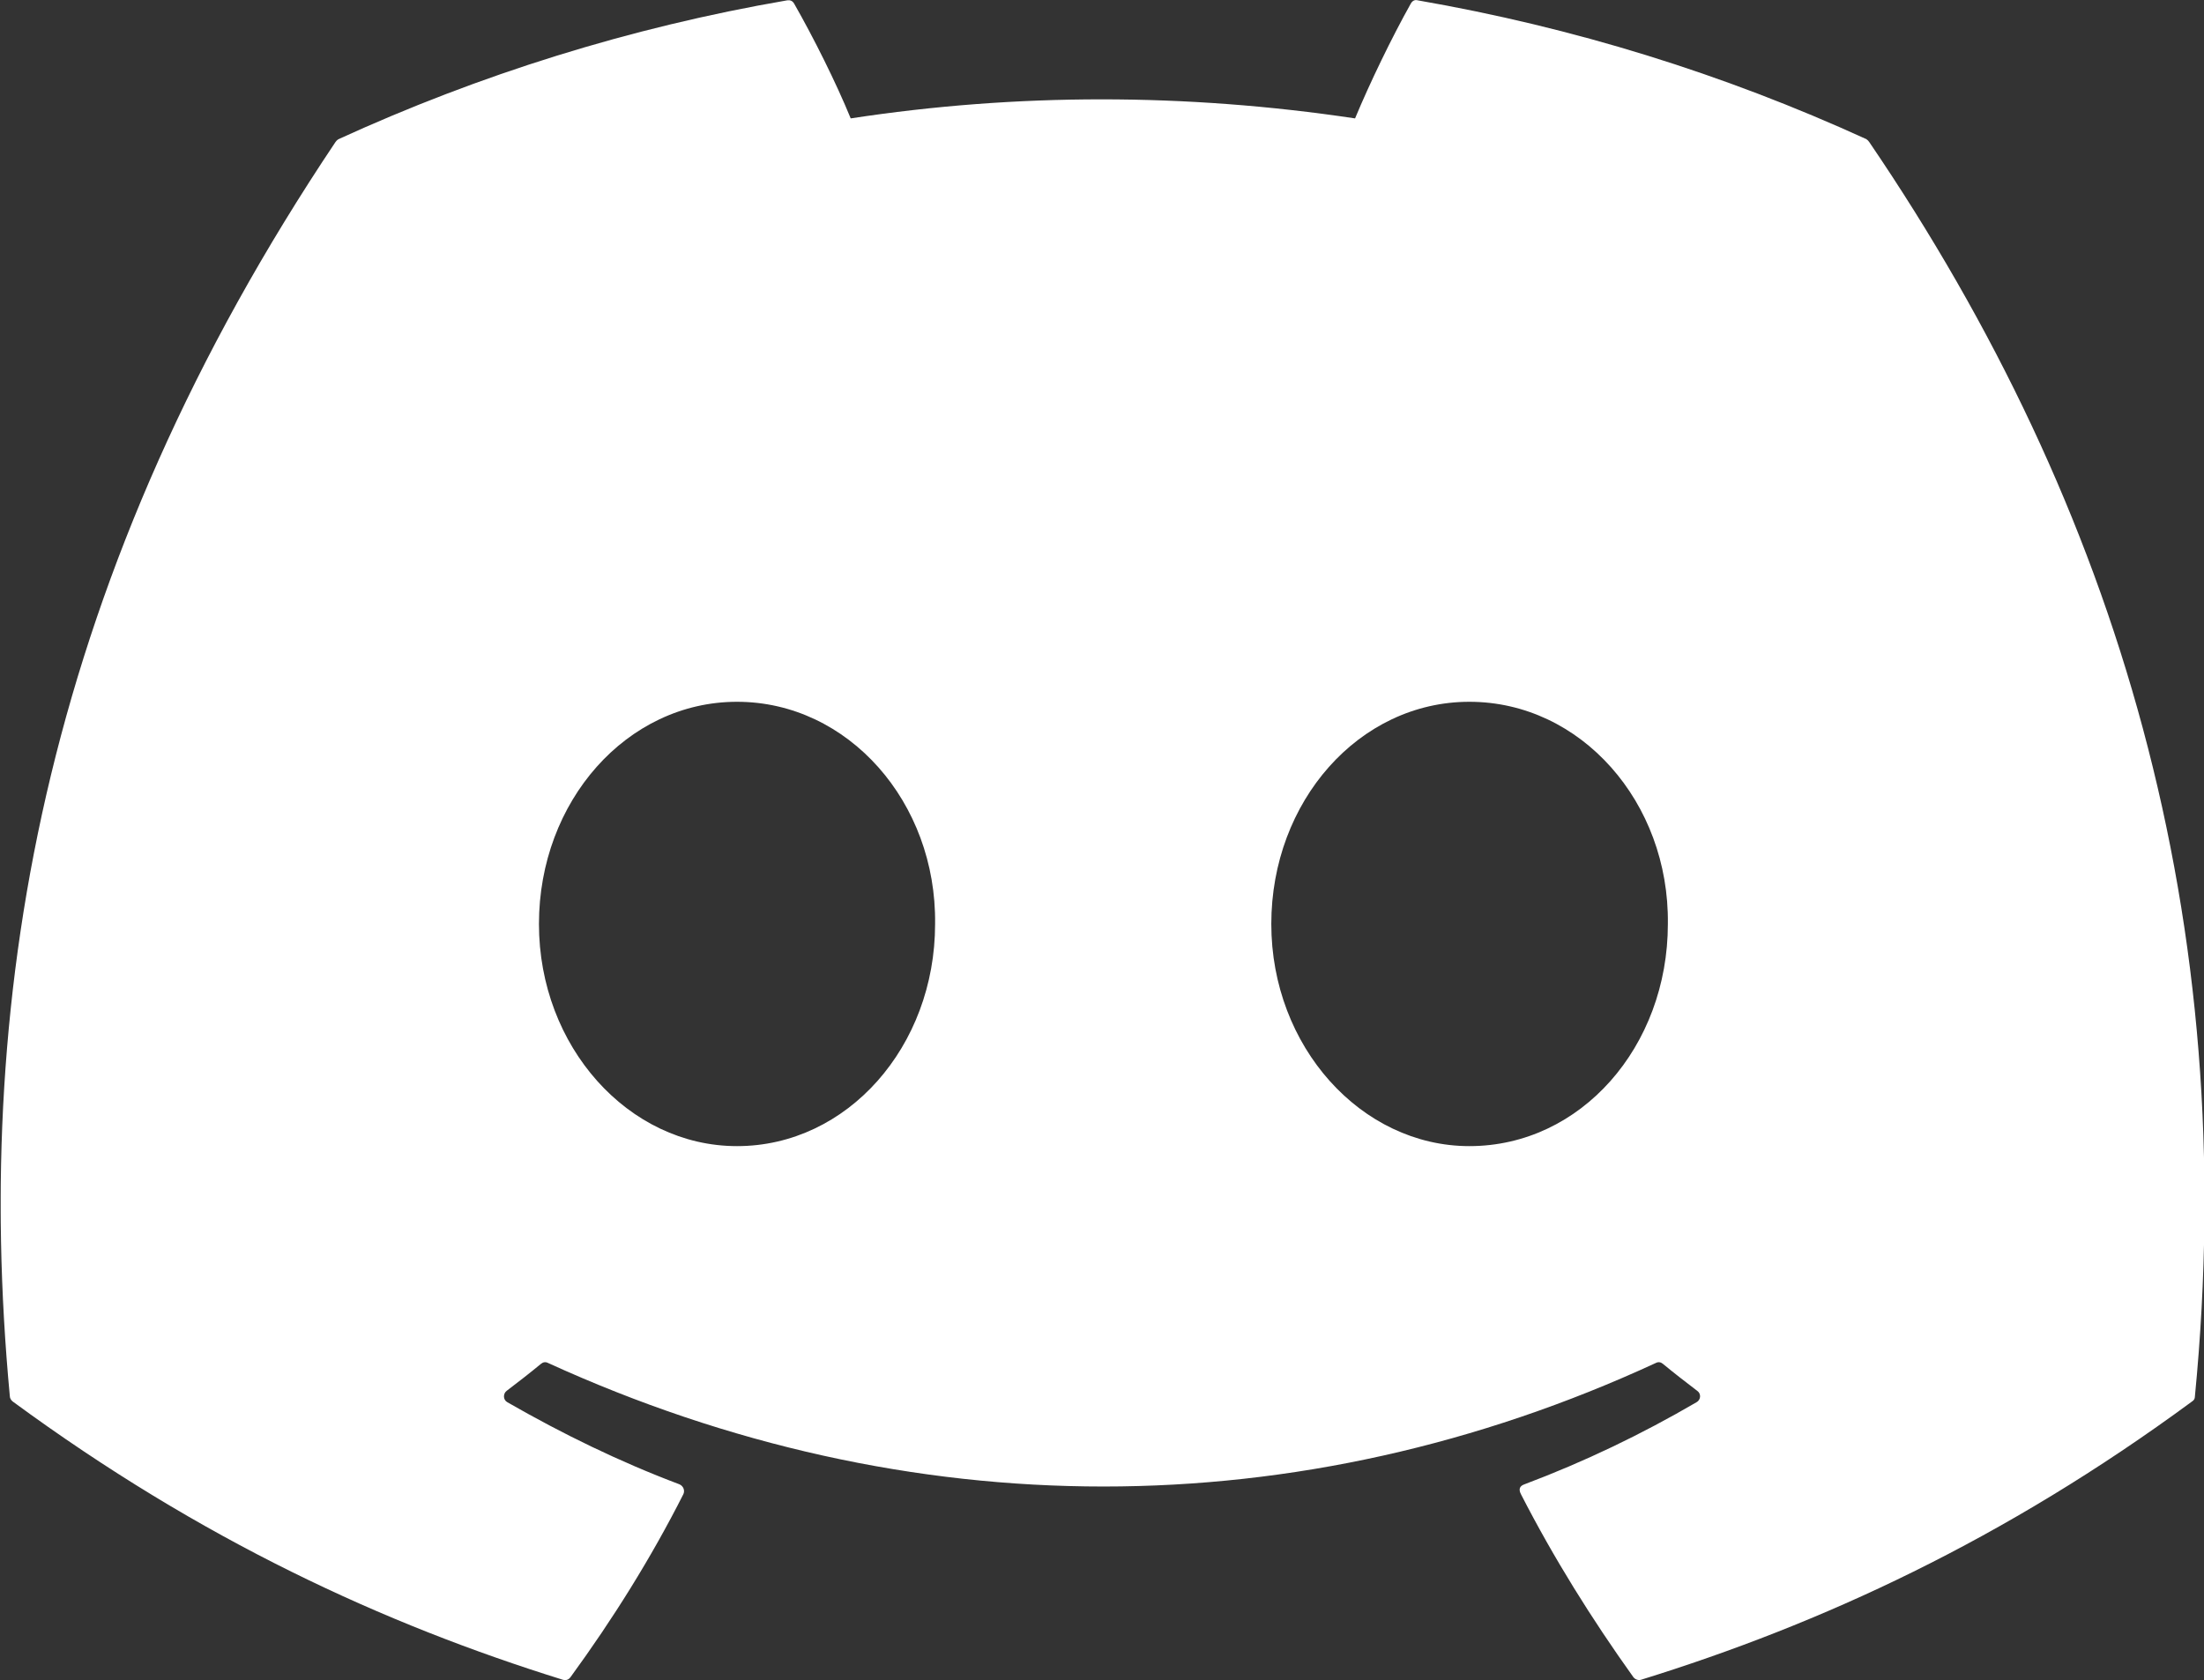 <?xml version="1.0" encoding="UTF-8" standalone="no"?>
<svg
   width="549.934"
   zoomAndPan="magnify"
   viewBox="0 0 412.45 314.465"
   height="419.287"
   preserveAspectRatio="xMidYMid"
   version="1.0"
   id="svg4"
   xmlns="http://www.w3.org/2000/svg"
   xmlns:svg="http://www.w3.org/2000/svg">
  <rect x="0" y="0" width="412.45" height="314.465" fill="#333333" stroke="none"/>
  <defs
     id="defs4">
    <clipPath
       id="6d0677a34f">
      <path
         d="m 791.551,27 h 21 v 17 h -21 z m 0,0"
         clip-rule="nonzero"
         id="path12" />
    </clipPath>
  </defs>
  <g
     clip-path="url(#6d0677a34f)"
     id="g48"
     transform="matrix(19.643,0,0,19.643,-15548.307,-535.681)">
    <path
       fill="#ffffff"
       d="m 809.328,28.598 c -1.367,-0.625 -2.793,-1.066 -4.277,-1.324 -0.027,-0.008 -0.051,0.004 -0.066,0.031 -0.184,0.328 -0.391,0.758 -0.531,1.094 -1.617,-0.242 -3.223,-0.242 -4.805,0 -0.141,-0.344 -0.352,-0.766 -0.539,-1.094 -0.016,-0.027 -0.039,-0.035 -0.066,-0.031 -1.5,0.258 -2.938,0.711 -4.277,1.324 -0.012,0.008 -0.019,0.016 -0.027,0.027 -2.723,4.066 -3.469,8.031 -3.102,11.949 0,0.02 0.012,0.039 0.027,0.051 1.797,1.32 3.535,2.121 5.242,2.652 0.031,0.008 0.055,0 0.074,-0.027 0.402,-0.551 0.766,-1.133 1.074,-1.742 0.016,-0.035 0,-0.078 -0.039,-0.094 -0.57,-0.215 -1.113,-0.48 -1.637,-0.781 -0.043,-0.023 -0.043,-0.082 -0.008,-0.109 0.113,-0.086 0.219,-0.168 0.328,-0.258 0.019,-0.016 0.043,-0.02 0.066,-0.008 3.438,1.57 7.156,1.57 10.555,0 0.023,-0.012 0.047,-0.008 0.066,0.008 0.109,0.09 0.215,0.172 0.328,0.258 0.039,0.027 0.035,0.086 -0.008,0.109 -0.523,0.305 -1.066,0.566 -1.637,0.781 -0.047,0.016 -0.059,0.047 -0.035,0.094 0.312,0.609 0.676,1.191 1.07,1.742 0.016,0.023 0.047,0.035 0.074,0.027 1.715,-0.531 3.457,-1.332 5.25,-2.652 0.019,-0.012 0.027,-0.027 0.027,-0.047 0.441,-4.531 -0.73,-8.465 -3.102,-11.953 -0.008,-0.012 -0.016,-0.02 -0.027,-0.027 z m -10.762,9.594 c -1.035,0 -1.887,-0.949 -1.887,-2.117 0,-1.168 0.836,-2.117 1.887,-2.117 1.059,0 1.902,0.957 1.887,2.117 0,1.168 -0.836,2.117 -1.887,2.117 z m 6.977,0 c -1.031,0 -1.887,-0.949 -1.887,-2.117 0,-1.168 0.836,-2.117 1.887,-2.117 1.062,0 1.906,0.957 1.891,2.117 0,1.168 -0.828,2.117 -1.891,2.117 z m 0,0"
       fill-opacity="1"
       fill-rule="nonzero"
       id="path47" />
  </g>
</svg>
